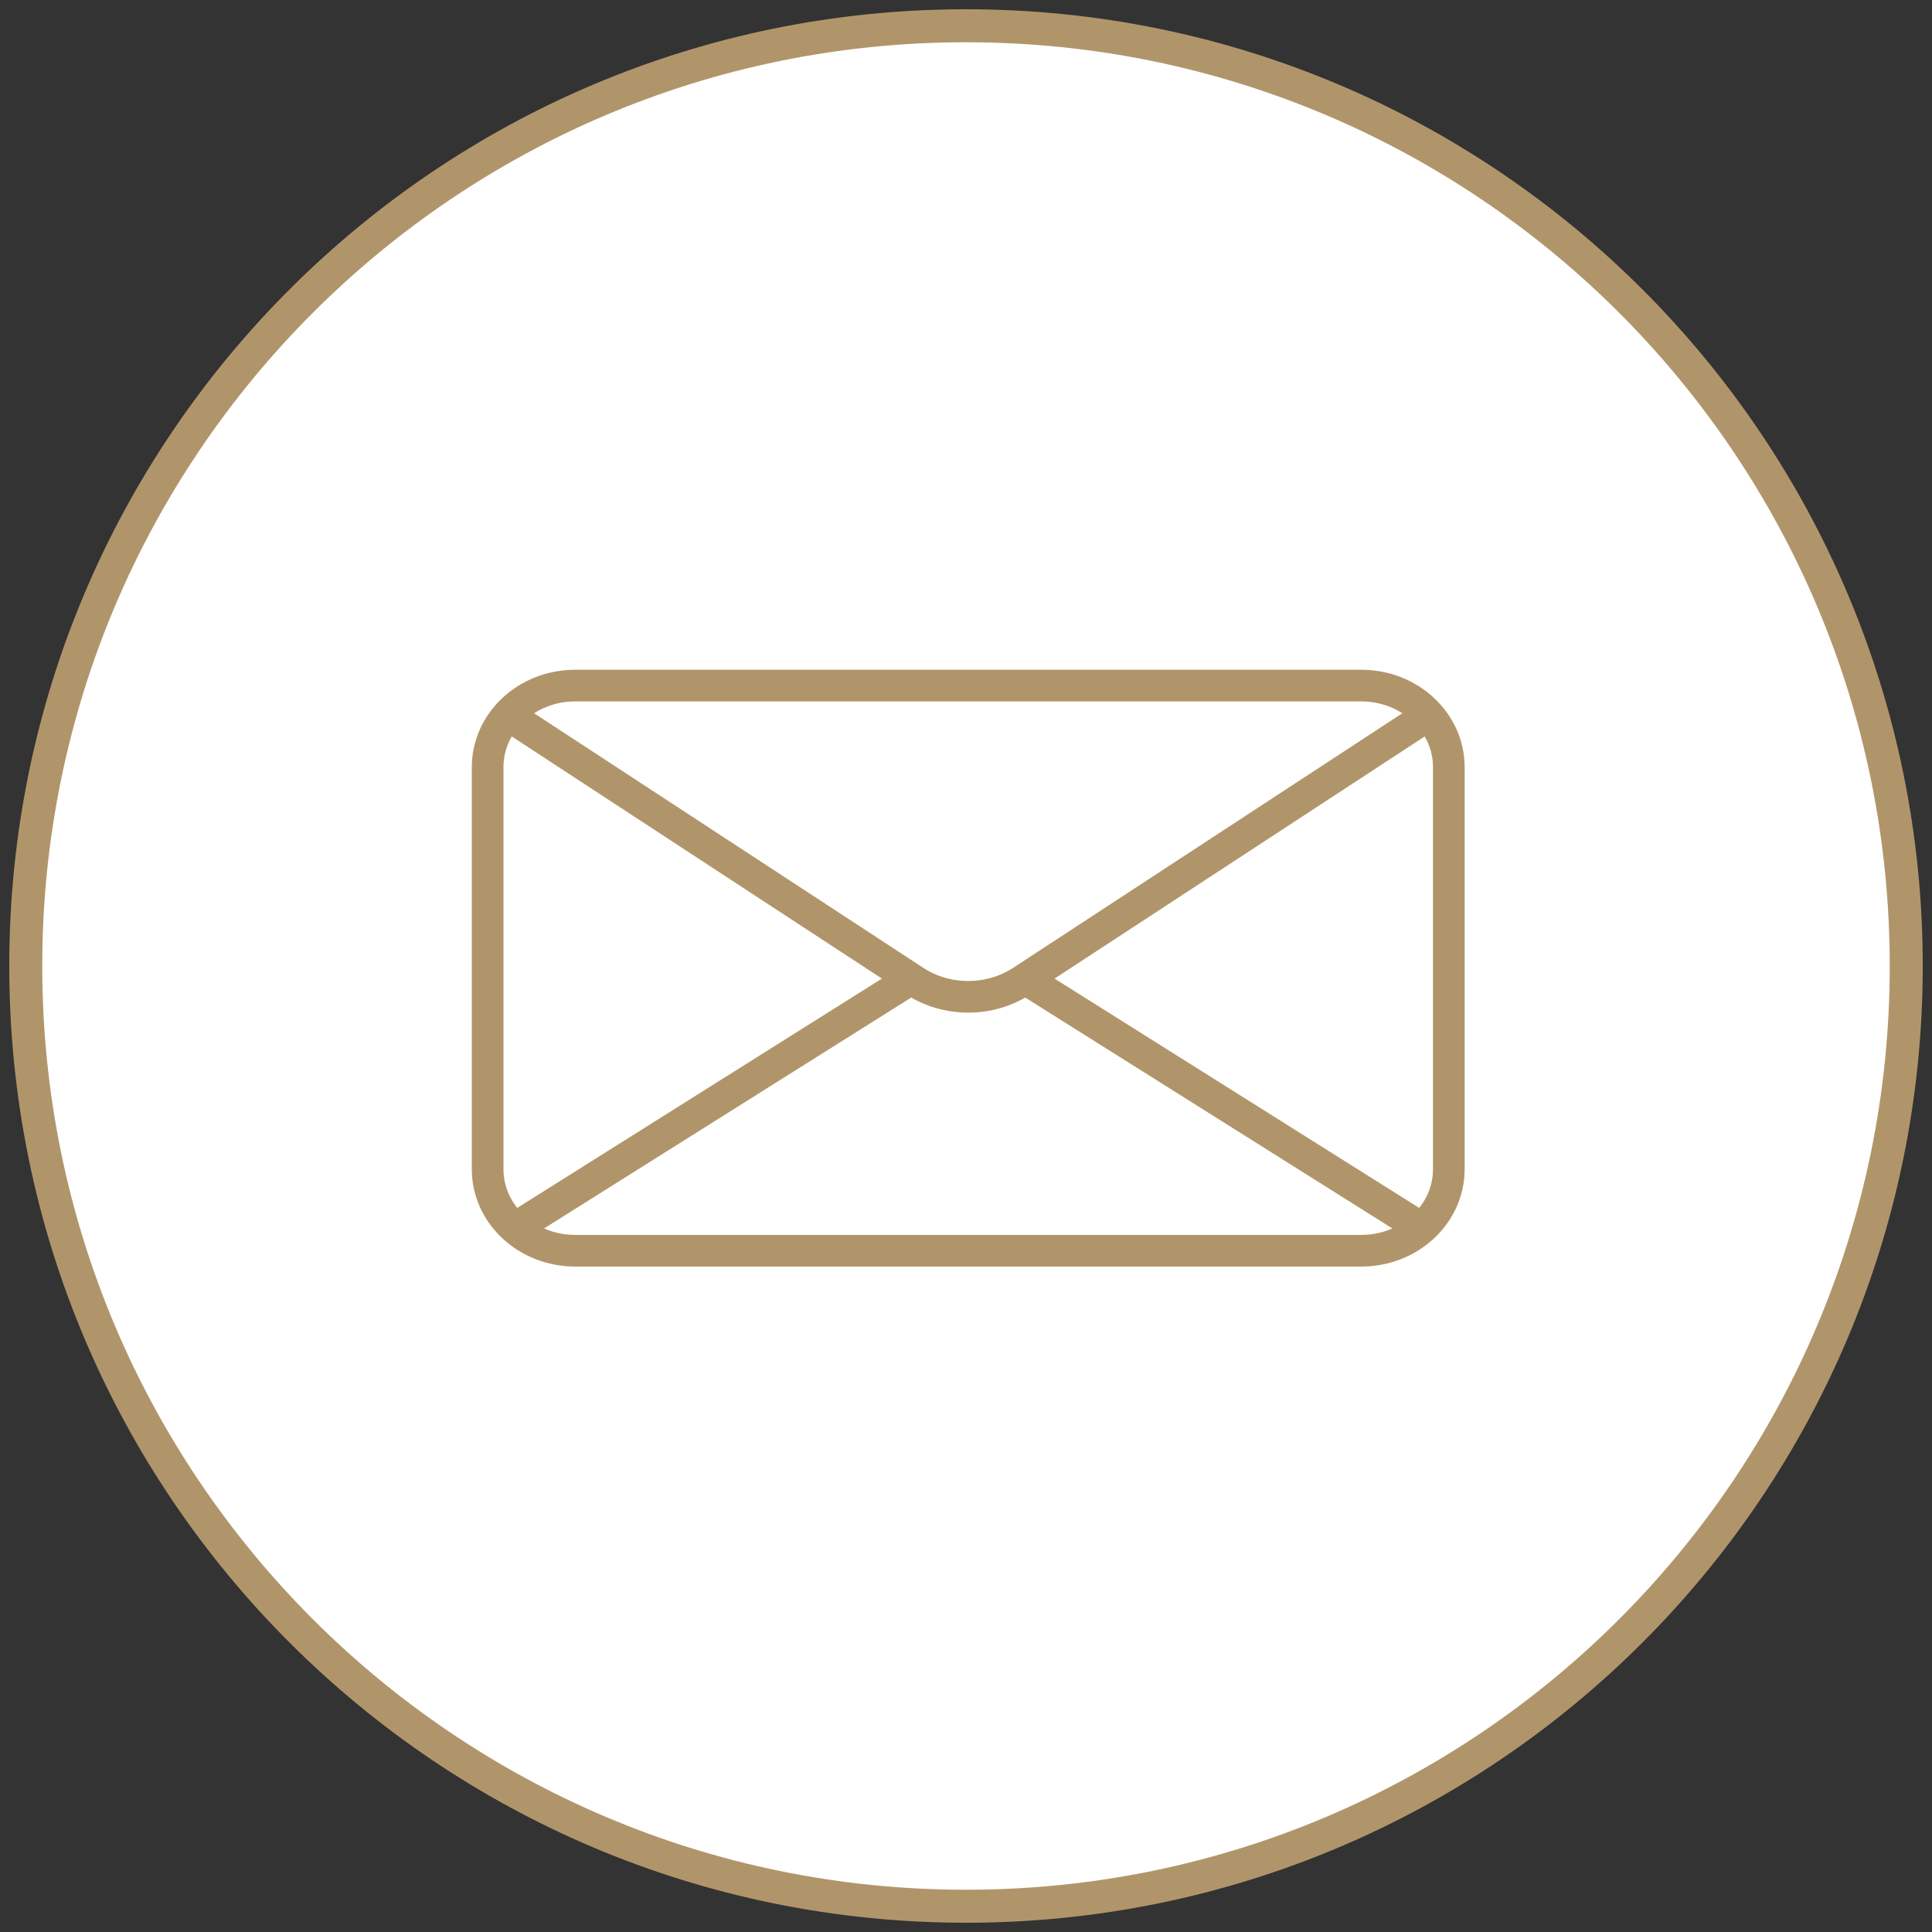 <?xml version="1.0" encoding="UTF-8"?>
<svg width="75px" height="75px" viewBox="0 0 75 75" version="1.1" xmlns="http://www.w3.org/2000/svg" xmlns:xlink="http://www.w3.org/1999/xlink">
    <rect x="0" y="0" width="75" height="75" fill="#333333" stroke="none"/>
    <title>Stroke 33</title>
    <g id="--For-Customers-Desktop" stroke="none" stroke-width="1" fill="none" fill-rule="evenodd">
        <g id="Icon-Add-to-any-adult-policy" transform="translate(1, 1)" stroke="#B1956A">
            <g id="Group" transform="translate(0, -0)">
                <g transform="translate(0, -0)" fill="#FFFFFF" id="Stroke-33" stroke-width="1.281">
                    <g transform="translate(0, -0)">
                        <path d="M73,36.5 C73,56.658 56.658,73 36.5,73 C16.342,73 4.5746053e-15,56.658 4.5746053e-15,36.5 C4.5746053e-15,16.341 16.342,1.05215922e-13 36.5,1.05215922e-13 C56.658,1.05215922e-13 73,16.341 73,36.5 Z"></path>
                    </g>
                </g>
                <g transform="translate(17.93, 25.614)" id="Email" stroke-width="1.229">
                    <g transform="translate(0, 0)">
                        <path d="M37.313,3.167 L37.313,18.774 C37.313,20.523 35.79,21.94 33.912,21.94 L3.401,21.94 C1.523,21.94 4.39830126e-13,20.523 4.39830126e-13,18.774 L4.39830126e-13,3.167 C4.39830126e-13,1.417 1.523,4.07859026e-13 3.401,4.07859026e-13 L33.912,4.07859026e-13 C35.79,4.07859026e-13 37.313,1.417 37.313,3.167 Z" id="Stroke-23"></path>
                        <path d="M1.114,1.357 L16.569,11.467 C17.821,12.287 19.492,12.287 20.744,11.467 L36.199,1.357" id="Stroke-24"></path>
                        <line x1="16.569" y1="11.306" x2="1.113" y2="21.026" id="Stroke-25"></line>
                        <line x1="36.199" y1="21.026" x2="20.744" y2="11.306" id="Stroke-26"></line>
                    </g>
                </g>
            </g>
        </g>
    </g>
</svg>